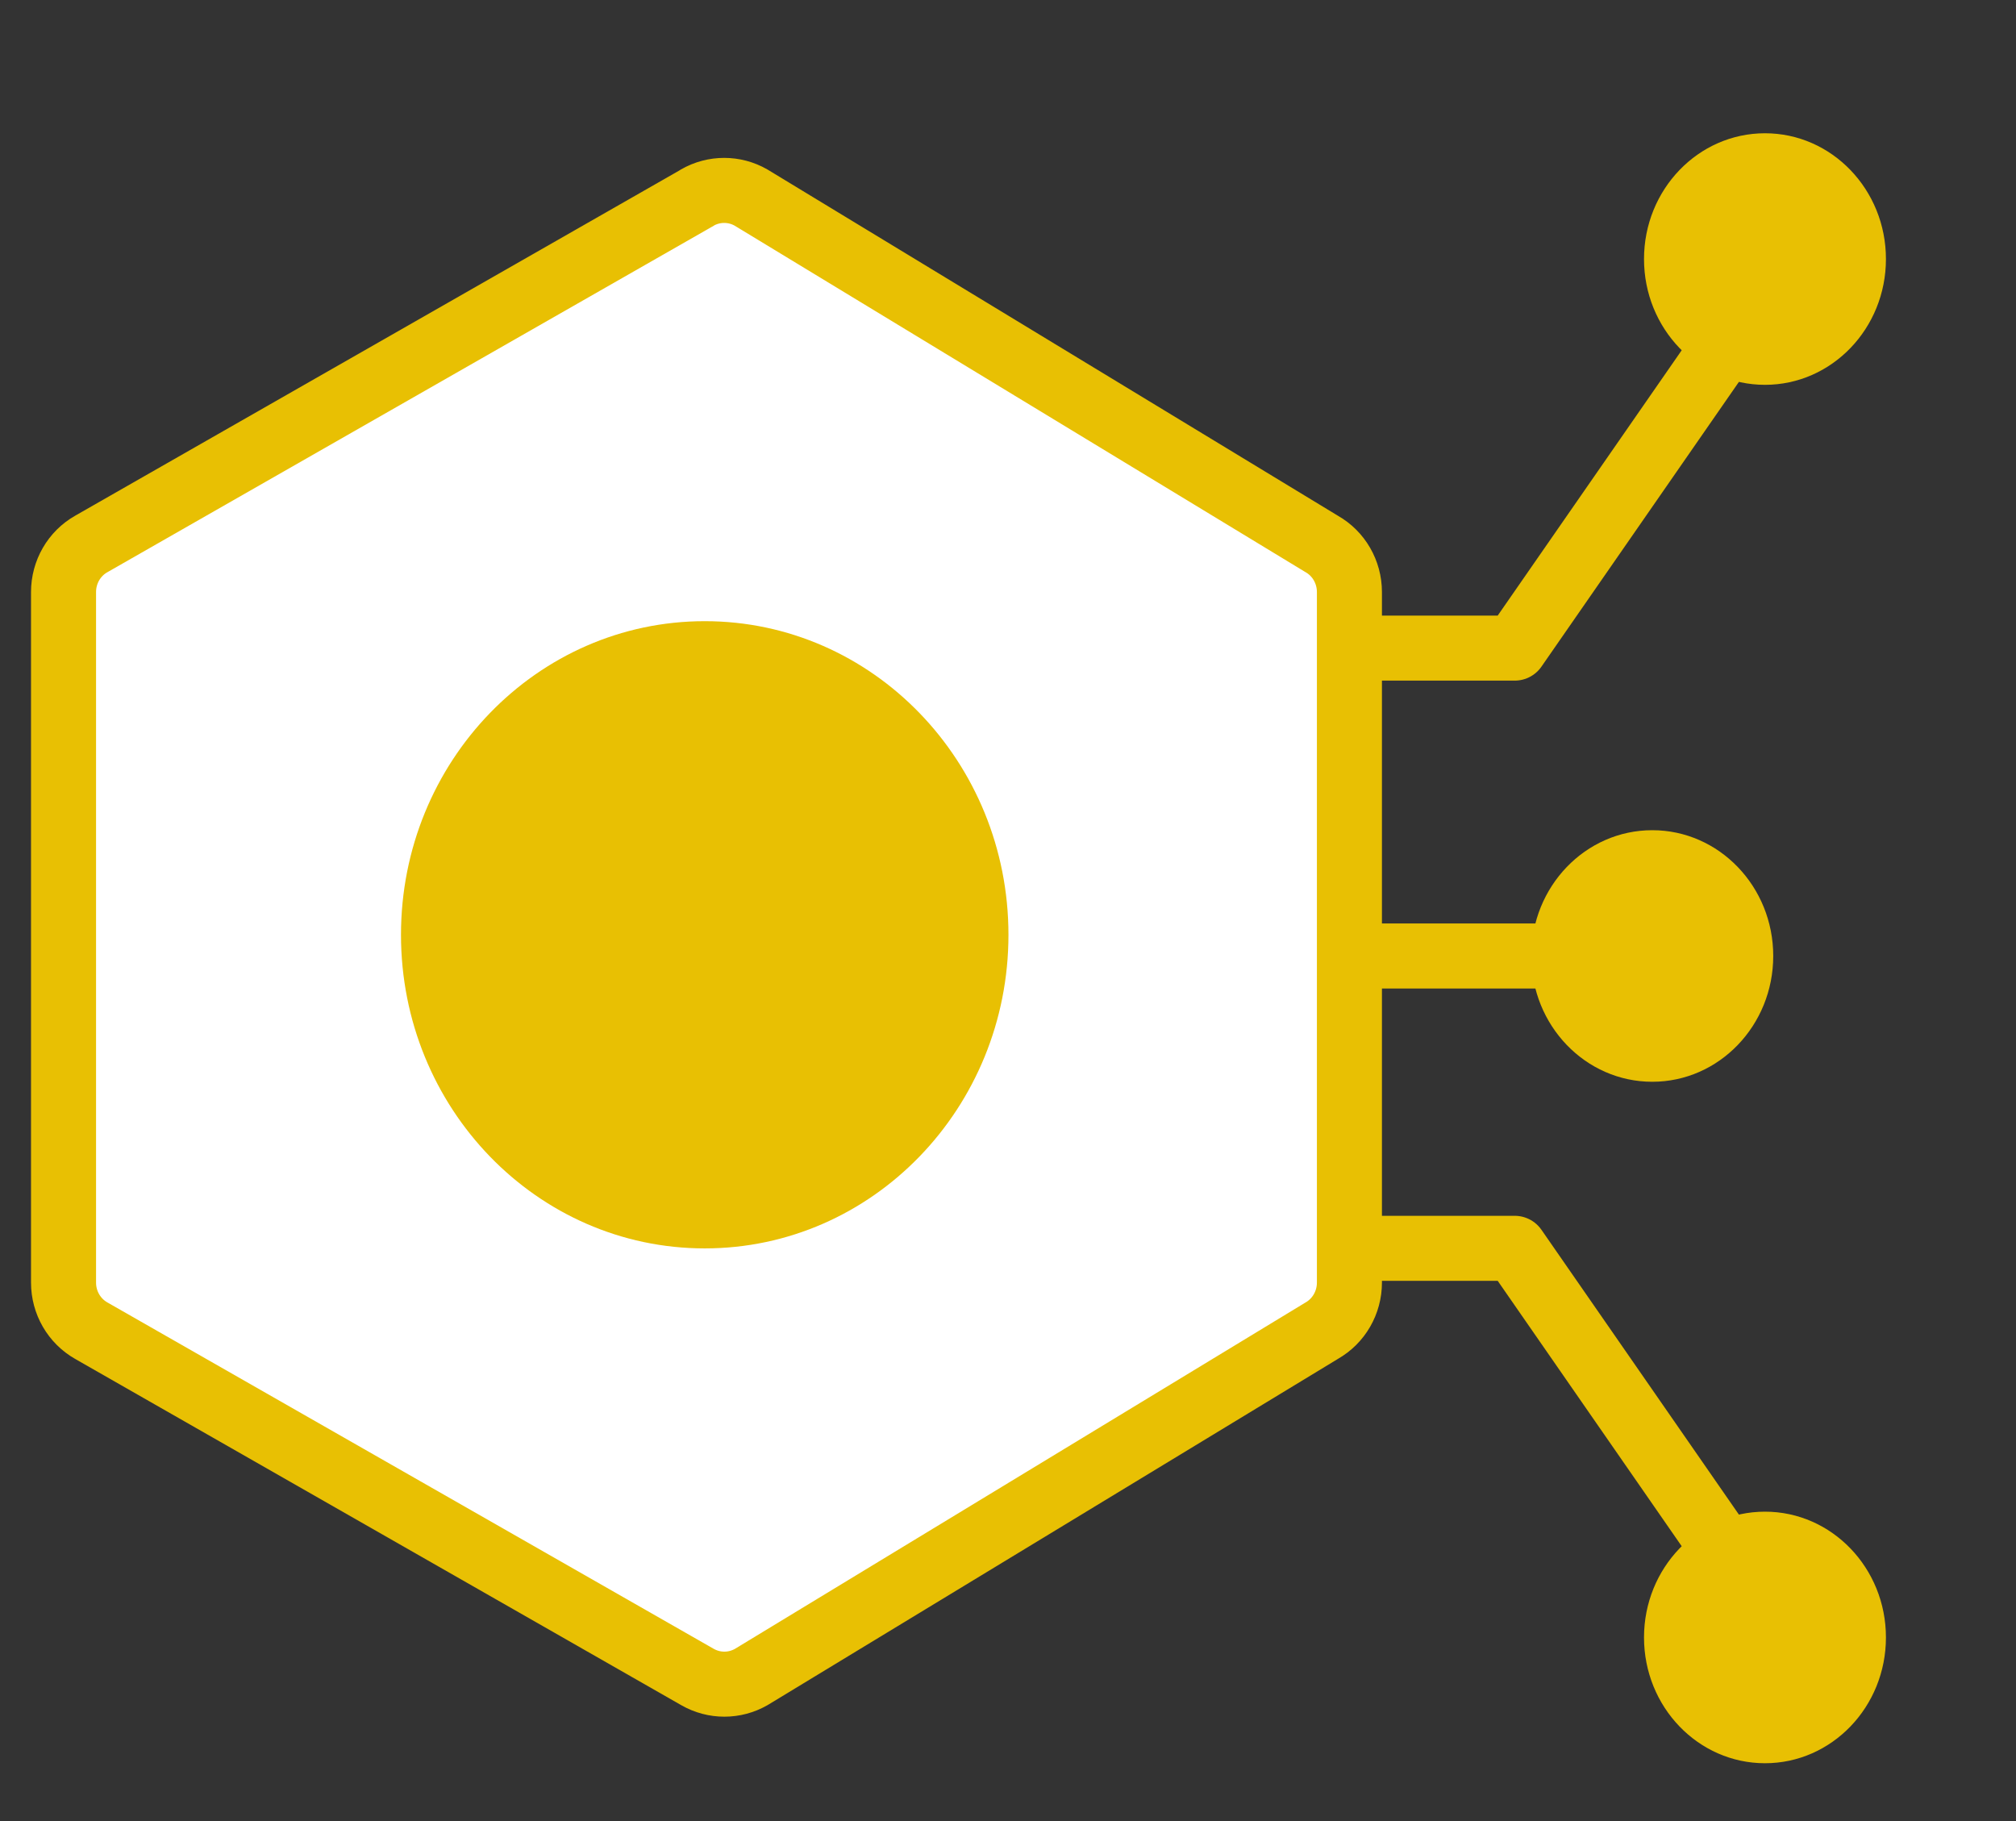 <svg width="31" height="28" viewBox="0 0 31 28" fill="none" xmlns="http://www.w3.org/2000/svg">
<rect x="0" y="0" width="31" height="28" fill="#333333" stroke="none"/>
<g clip-path="url(#clip0_5418_2788)">
<path fill-rule="evenodd" clip-rule="evenodd" d="M13.432 14.699C17.136 14.699 20.838 14.699 24.542 14.699H13.432Z" fill="white"/>
<path d="M13.432 14.699C17.136 14.699 20.838 14.699 24.542 14.699" stroke="#E8C003" stroke-linecap="round" stroke-linejoin="round"/>
<path d="M25.407 16.633C26.434 16.633 27.267 15.767 27.267 14.699C27.267 13.631 26.434 12.765 25.407 12.765C24.379 12.765 23.547 13.631 23.547 14.699C23.547 15.767 24.379 16.633 25.407 16.633Z" fill="#E8C003"/>
<path fill-rule="evenodd" clip-rule="evenodd" d="M12.181 9.965C15.886 9.965 23.292 9.965 23.292 9.965H12.181Z" fill="white"/>
<path d="M12.181 9.965C15.886 9.965 23.292 9.965 23.292 9.965L26.924 4.728" stroke="#E8C003" stroke-linecap="round" stroke-linejoin="round"/>
<path d="M27.14 5.917C28.167 5.917 29 5.051 29 3.983C29 2.915 28.167 2.049 27.14 2.049C26.113 2.049 25.28 2.915 25.28 3.983C25.28 5.051 26.113 5.917 27.14 5.917Z" fill="#E8C003"/>
<path fill-rule="evenodd" clip-rule="evenodd" d="M12.181 19.194C15.886 19.194 23.292 19.194 23.292 19.194H12.181Z" fill="white"/>
<path d="M12.181 19.194C15.886 19.194 23.292 19.194 23.292 19.194L26.924 24.432" stroke="#E8C003" stroke-linecap="round" stroke-linejoin="round"/>
<path d="M27.14 23.243C28.167 23.243 29 24.109 29 25.177C29 26.245 28.167 27.111 27.14 27.111C26.113 27.111 25.28 26.245 25.28 25.177C25.28 24.109 26.113 23.243 27.14 23.243Z" fill="#E8C003"/>
<path d="M10.725 3.038L1.405 8.363C1.14 8.512 0.977 8.796 0.977 9.103V19.721C0.977 20.028 1.14 20.311 1.405 20.461L10.725 25.785C10.982 25.932 11.295 25.932 11.552 25.785L20.323 20.461C20.587 20.311 20.75 20.028 20.75 19.721V9.103C20.75 8.796 20.587 8.512 20.323 8.363L11.549 3.038C11.293 2.891 10.979 2.891 10.722 3.038H10.725Z" fill="white" stroke="#E8C003" stroke-linecap="round" stroke-linejoin="round"/>
<path d="M10.837 19.195C13.416 19.195 15.507 17.036 15.507 14.373C15.507 11.71 13.416 9.551 10.837 9.551C8.257 9.551 6.166 11.71 6.166 14.373C6.166 17.036 8.257 19.195 10.837 19.195Z" fill="#E8C003"/>
</g>
<defs>
<clipPath id="clip0_5418_2788">
<rect width="31" height="27" fill="white" transform="translate(0 0.82)"/>
</clipPath>
</defs>
</svg>

